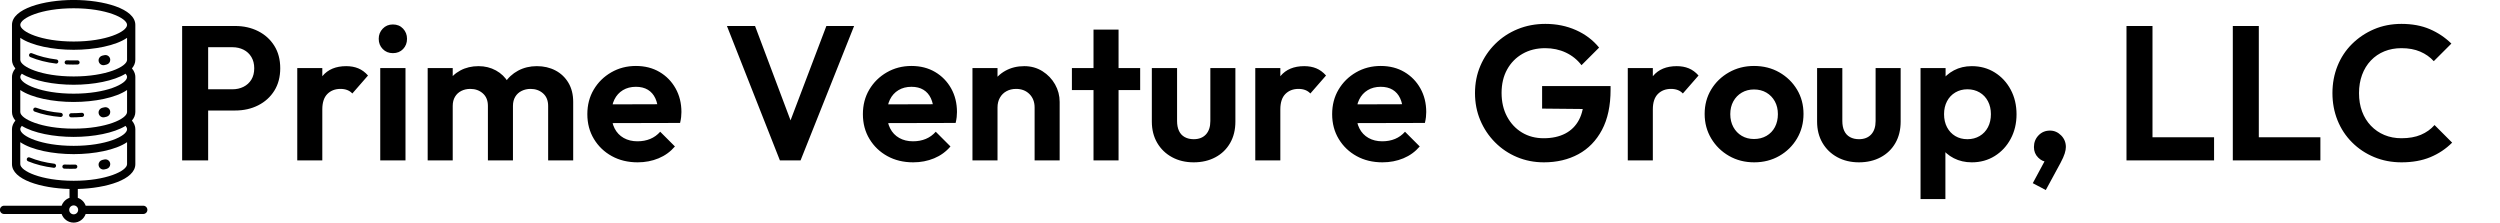 <svg baseProfile="full" height="28" version="1.1" viewBox="0 0 314 28" width="314" xmlns="http://www.w3.org/2000/svg" xmlns:ev="http://www.w3.org/2001/xml-events" xmlns:xlink="http://www.w3.org/1999/xlink"><defs /><g transform="translate(-7.396, -2.67)"><path d="M 61.594,32.57 C 61.875,32.508 62.153,32.437 62.422,32.371 C 63.231,32.16 63.793,31.433 63.793,30.597 C 63.793,29.425 62.715,28.566 61.571,28.828 C 61.344,28.879 61.117,28.929 60.887,28.976 C 60.028,29.152 59.391,29.89 59.391,30.769 L 59.391,30.785 C 59.391,31.941 60.465,32.824 61.594,32.57 L 61.594,32.57" fill="rgb(0,0,0)" transform="scale(0.333)" /><path d="M 61.594,52.242 C 61.875,52.179 62.153,52.109 62.422,52.043 C 63.231,51.832 63.793,51.105 63.793,50.269 C 63.793,49.097 62.715,48.238 61.571,48.5 C 61.344,48.551 61.117,48.601 60.887,48.648 C 60.028,48.824 59.391,49.562 59.391,50.441 L 59.391,50.457 C 59.391,51.613 60.465,52.5 61.594,52.242 L 61.594,52.242" fill="rgb(0,0,0)" transform="scale(0.333)" /><path d="M 61.594,71.914 C 61.875,71.852 62.153,71.781 62.422,71.715 C 63.231,71.504 63.793,70.777 63.793,69.941 C 63.793,68.769 62.715,67.91 61.571,68.172 C 61.344,68.223 61.117,68.273 60.887,68.32 C 60.028,68.496 59.391,69.234 59.391,70.113 L 59.391,70.129 C 59.391,71.285 60.465,72.168 61.594,71.914 L 61.594,71.914" fill="rgb(0,0,0)" transform="scale(0.333)" /><path d="M 76.242,85.613 L 54.527,85.613 C 54.043,84.222 52.953,83.129 51.558,82.644 L 51.558,79.3 C 62.351,79.011 73.257,75.754 73.257,69.933 L 73.257,56.792 C 73.257,56.78 73.261,56.769 73.261,56.753 C 73.261,55.605 72.812,54.519 71.968,53.503 C 72.788,52.53 73.257,51.448 73.257,50.257 L 73.257,37.112 C 73.257,37.1 73.261,37.089 73.261,37.073 C 73.261,36.221 73.007,35.05 71.98,33.815 C 72.792,32.846 73.253,31.768 73.253,30.581 L 73.253,17.401 C 73.253,11.299 61.269,8.006 49.991,8.006 C 38.714,8.006 26.729,11.299 26.729,17.401 L 26.729,30.581 C 26.729,31.768 27.194,32.842 28.007,33.815 C 26.979,35.05 26.725,36.221 26.725,37.073 C 26.725,37.085 26.729,37.093 26.729,37.104 L 26.729,50.256 C 26.729,51.448 27.198,52.53 28.018,53.502 C 27.175,54.518 26.725,55.6 26.725,56.748 C 26.725,56.76 26.729,56.768 26.729,56.78 L 26.729,69.928 C 26.729,75.748 37.635,79.006 48.428,79.295 L 48.428,82.639 C 47.038,83.119 45.944,84.213 45.46,85.607 L 23.745,85.607 C 22.881,85.607 22.182,86.307 22.182,87.17 C 22.182,88.033 22.881,88.732 23.745,88.732 L 45.46,88.732 C 46.112,90.615 47.885,91.982 49.991,91.982 C 52.096,91.982 53.866,90.615 54.522,88.732 L 76.237,88.732 C 77.1,88.732 77.799,88.033 77.799,87.17 C 77.799,86.307 77.1,85.607 76.237,85.607 L 76.242,85.613 M 70.136,30.586 C 70.136,33.141 62.293,36.855 49.999,36.855 C 37.706,36.855 29.862,33.141 29.862,30.586 L 29.862,22.289 C 34.159,25.246 42.249,26.801 49.999,26.801 C 57.749,26.801 65.84,25.246 70.136,22.289 L 70.136,30.586 M 49.999,39.984 C 57.437,39.984 65.159,38.543 69.57,35.816 C 69.89,36.195 70.132,36.621 70.136,37.066 C 70.136,37.07 70.132,37.074 70.132,37.078 L 70.132,37.098 C 70.085,39.652 62.253,43.348 49.995,43.348 C 37.737,43.348 29.897,39.652 29.858,37.098 L 29.858,37.082 L 29.858,37.07 C 29.862,36.621 30.108,36.195 30.424,35.816 C 34.839,38.543 42.561,39.984 49.994,39.984 L 49.999,39.984 M 49.999,46.477 C 57.749,46.477 65.835,44.922 70.136,41.969 L 70.136,50.266 C 70.136,52.82 62.293,56.535 49.999,56.535 C 37.706,56.535 29.862,52.82 29.862,50.266 L 29.862,41.969 C 34.163,44.922 42.249,46.48 49.999,46.48 L 49.999,46.477 M 29.858,56.747 C 29.862,56.301 30.108,55.876 30.429,55.493 C 34.843,58.219 42.562,59.657 49.999,59.657 C 57.436,59.657 65.155,58.215 69.569,55.493 C 69.889,55.876 70.135,56.301 70.139,56.743 L 70.139,56.754 L 70.139,56.778 C 70.092,59.336 62.26,63.028 50.002,63.028 C 37.744,63.028 29.904,59.333 29.865,56.774 L 29.865,56.754 L 29.865,56.747 L 29.858,56.747 M 49.999,11.138 C 62.292,11.138 70.136,14.852 70.136,17.407 C 70.136,19.962 62.293,23.68 49.999,23.68 C 37.706,23.68 29.862,19.966 29.862,17.407 C 29.862,14.849 37.706,11.138 49.999,11.138 M 29.862,69.935 L 29.862,61.642 C 34.163,64.595 42.249,66.153 49.999,66.153 C 57.749,66.153 65.835,64.599 70.136,61.642 L 70.136,69.935 C 70.136,72.489 62.293,76.204 49.999,76.204 C 37.706,76.204 29.862,72.489 29.862,69.935 M 49.999,88.865 C 49.07,88.865 48.312,88.107 48.312,87.177 C 48.312,86.247 49.07,85.49 49.999,85.49 C 50.929,85.49 51.687,86.247 51.687,87.177 C 51.687,88.107 50.929,88.865 49.999,88.865" fill="rgb(0,0,0)" transform="scale(0.333)" /><path d="M 47.398,30.766 C 47.007,30.735 46.605,31.082 46.586,31.516 C 46.57,31.946 46.902,32.313 47.336,32.328 C 48.101,32.36 48.882,32.375 49.679,32.375 C 50.273,32.375 50.879,32.368 51.484,32.348 C 51.914,32.336 52.254,31.977 52.242,31.543 C 52.23,31.11 51.859,30.789 51.437,30.786 C 50.054,30.825 48.695,30.817 47.398,30.766 L 47.398,30.766" fill="rgb(0,0,0)" transform="scale(0.333)" /><path d="M 43.523,30.453 C 40.129,30.035 37.004,29.242 34.234,28.098 C 33.835,27.933 33.378,28.121 33.214,28.519 C 33.05,28.918 33.238,29.375 33.636,29.539 C 36.535,30.742 39.8,31.57 43.332,32 C 43.363,32.004 43.398,32.008 43.429,32.008 C 43.82,32.008 44.156,31.719 44.203,31.32 C 44.257,30.89 43.953,30.5 43.523,30.449 L 43.523,30.453" fill="rgb(0,0,0)" transform="scale(0.333)" /><path d="M 49.055,52.285 C 50.391,52.281 51.785,52.226 53.203,52.125 C 53.633,52.094 53.957,51.719 53.926,51.289 C 53.895,50.859 53.485,50.531 53.09,50.566 C 51.707,50.668 50.352,50.719 49.051,50.722 C 48.621,50.722 48.27,51.074 48.27,51.504 C 48.27,51.933 48.621,52.285 49.051,52.285 L 49.055,52.285" fill="rgb(0,0,0)" transform="scale(0.333)" /><path d="M 35.254,50.102 C 38.199,51.176 41.496,51.86 45.051,52.137 L 45.113,52.137 C 45.516,52.137 45.859,51.825 45.891,51.418 C 45.922,50.989 45.602,50.614 45.172,50.579 C 41.762,50.313 38.602,49.657 35.789,48.633 C 35.383,48.489 34.938,48.696 34.789,49.102 C 34.641,49.508 34.852,49.954 35.258,50.102 L 35.254,50.102" fill="rgb(0,0,0)" transform="scale(0.333)" /><path d="M 51.383,70.852 C 51.371,70.422 51,70.082 50.578,70.094 C 49.196,70.133 47.836,70.125 46.539,70.075 C 46.149,70.055 45.746,70.391 45.727,70.825 C 45.711,71.254 46.043,71.622 46.477,71.637 C 47.242,71.668 48.024,71.684 48.821,71.684 C 49.414,71.684 50.02,71.676 50.625,71.657 C 51.055,71.645 51.395,71.286 51.383,70.852 L 51.383,70.852" fill="rgb(0,0,0)" transform="scale(0.333)" /><path d="M 42.668,69.758 C 39.273,69.34 36.148,68.547 33.379,67.402 C 32.984,67.238 32.523,67.426 32.359,67.824 C 32.195,68.223 32.383,68.68 32.781,68.844 C 35.68,70.047 38.945,70.875 42.477,71.305 C 42.508,71.309 42.543,71.313 42.574,71.313 C 42.965,71.313 43.301,71.024 43.348,70.625 C 43.402,70.195 43.098,69.805 42.668,69.754 L 42.668,69.758" fill="rgb(0,0,0)" transform="scale(0.333)" /><path d="M4.131 10.88V8.214H8.046Q8.814 8.214 9.439 7.902Q10.063 7.59 10.424 7.001Q10.784 6.413 10.784 5.572Q10.784 4.755 10.424 4.155Q10.063 3.555 9.439 3.242Q8.814 2.93 8.046 2.93H4.131V0.264H8.382Q9.991 0.264 11.276 0.913Q12.561 1.561 13.306 2.75Q14.05 3.939 14.05 5.572Q14.05 7.205 13.306 8.394Q12.561 9.583 11.276 10.231Q9.991 10.88 8.382 10.88ZM1.729 17.148V0.264H4.996V17.148Z M16.188 17.148V5.548H19.334V17.148ZM19.334 10.736 18.109 9.919Q18.325 7.782 19.358 6.545Q20.391 5.308 22.336 5.308Q23.177 5.308 23.849 5.584Q24.522 5.86 25.074 6.485L23.105 8.742Q22.841 8.454 22.468 8.31Q22.096 8.166 21.616 8.166Q20.607 8.166 19.971 8.802Q19.334 9.439 19.334 10.736Z M26.611 17.148V5.548H29.782V17.148ZM28.197 3.675Q27.428 3.675 26.924 3.158Q26.419 2.642 26.419 1.873Q26.419 1.129 26.924 0.6Q27.428 0.072 28.197 0.072Q28.989 0.072 29.481 0.6Q29.974 1.129 29.974 1.873Q29.974 2.642 29.481 3.158Q28.989 3.675 28.197 3.675Z M32.568 17.148V5.548H35.714V17.148ZM40.133 17.148V10.303Q40.133 9.295 39.497 8.73Q38.86 8.166 37.924 8.166Q37.299 8.166 36.795 8.418Q36.29 8.67 36.002 9.151Q35.714 9.631 35.714 10.303L34.489 9.703Q34.489 8.358 35.078 7.373Q35.666 6.389 36.675 5.848Q37.683 5.308 38.956 5.308Q40.157 5.308 41.142 5.848Q42.127 6.389 42.703 7.361Q43.279 8.334 43.279 9.703V17.148ZM47.699 17.148V10.303Q47.699 9.295 47.062 8.73Q46.426 8.166 45.489 8.166Q44.889 8.166 44.372 8.418Q43.856 8.67 43.568 9.151Q43.279 9.631 43.279 10.303L41.478 9.871Q41.574 8.478 42.223 7.457Q42.871 6.437 43.928 5.872Q44.985 5.308 46.282 5.308Q47.579 5.308 48.611 5.848Q49.644 6.389 50.245 7.397Q50.845 8.406 50.845 9.799V17.148Z M58.939 17.389Q57.114 17.389 55.697 16.608Q54.279 15.828 53.451 14.459Q52.622 13.09 52.622 11.336Q52.622 9.607 53.427 8.25Q54.231 6.893 55.624 6.088Q57.017 5.284 58.723 5.284Q60.404 5.284 61.689 6.04Q62.974 6.797 63.706 8.106Q64.439 9.415 64.439 11.072Q64.439 11.384 64.403 11.709Q64.367 12.033 64.271 12.441L54.52 12.465V10.111L62.806 10.087L61.533 11.072Q61.485 10.039 61.16 9.343Q60.836 8.646 60.224 8.274Q59.611 7.902 58.723 7.902Q57.786 7.902 57.09 8.322Q56.393 8.742 56.021 9.499Q55.648 10.255 55.648 11.288Q55.648 12.345 56.045 13.126Q56.441 13.906 57.186 14.326Q57.93 14.747 58.915 14.747Q59.803 14.747 60.524 14.447Q61.245 14.146 61.773 13.546L63.622 15.395Q62.782 16.38 61.569 16.884Q60.356 17.389 58.939 17.389Z  M76.808 17.148 70.155 0.264H73.686L78.825 13.93H77.456L82.644 0.264H86.127L79.402 17.148Z M93.548 17.389Q91.723 17.389 90.306 16.608Q88.889 15.828 88.06 14.459Q87.231 13.09 87.231 11.336Q87.231 9.607 88.036 8.25Q88.841 6.893 90.234 6.088Q91.627 5.284 93.332 5.284Q95.013 5.284 96.298 6.04Q97.583 6.797 98.316 8.106Q99.048 9.415 99.048 11.072Q99.048 11.384 99.012 11.709Q98.976 12.033 98.88 12.441L89.129 12.465V10.111L97.415 10.087L96.142 11.072Q96.094 10.039 95.77 9.343Q95.445 8.646 94.833 8.274Q94.221 7.902 93.332 7.902Q92.395 7.902 91.699 8.322Q91.002 8.742 90.63 9.499Q90.258 10.255 90.258 11.288Q90.258 12.345 90.654 13.126Q91.05 13.906 91.795 14.326Q92.539 14.747 93.524 14.747Q94.413 14.747 95.133 14.447Q95.854 14.146 96.382 13.546L98.231 15.395Q97.391 16.38 96.178 16.884Q94.965 17.389 93.548 17.389Z M108.799 17.148V10.496Q108.799 9.463 108.151 8.814Q107.502 8.166 106.469 8.166Q105.797 8.166 105.269 8.454Q104.74 8.742 104.44 9.271Q104.14 9.799 104.14 10.496L102.915 9.871Q102.915 8.502 103.503 7.481Q104.092 6.461 105.136 5.884Q106.181 5.308 107.502 5.308Q108.775 5.308 109.784 5.944Q110.793 6.581 111.369 7.602Q111.945 8.622 111.945 9.799V17.148ZM100.993 17.148V5.548H104.14V17.148Z M116.197 17.148V0.721H119.343V17.148ZM113.483 8.31V5.548H122.057V8.31Z M128.782 17.389Q127.245 17.389 126.056 16.74Q124.867 16.092 124.194 14.939Q123.522 13.786 123.522 12.273V5.548H126.692V12.201Q126.692 12.921 126.932 13.438Q127.172 13.954 127.653 14.218Q128.133 14.483 128.782 14.483Q129.766 14.483 130.319 13.882Q130.871 13.282 130.871 12.201V5.548H134.017V12.273Q134.017 13.81 133.357 14.963Q132.697 16.116 131.508 16.752Q130.319 17.389 128.782 17.389Z M136.515 17.148V5.548H139.662V17.148ZM139.662 10.736 138.437 9.919Q138.653 7.782 139.686 6.545Q140.718 5.308 142.664 5.308Q143.504 5.308 144.177 5.584Q144.849 5.86 145.402 6.485L143.432 8.742Q143.168 8.454 142.796 8.31Q142.424 8.166 141.943 8.166Q140.934 8.166 140.298 8.802Q139.662 9.439 139.662 10.736Z M152.487 17.389Q150.662 17.389 149.245 16.608Q147.828 15.828 146.999 14.459Q146.17 13.09 146.17 11.336Q146.17 9.607 146.975 8.25Q147.779 6.893 149.172 6.088Q150.566 5.284 152.271 5.284Q153.952 5.284 155.237 6.04Q156.522 6.797 157.254 8.106Q157.987 9.415 157.987 11.072Q157.987 11.384 157.951 11.709Q157.915 12.033 157.819 12.441L148.068 12.465V10.111L156.354 10.087L155.081 11.072Q155.033 10.039 154.709 9.343Q154.384 8.646 153.772 8.274Q153.159 7.902 152.271 7.902Q151.334 7.902 150.638 8.322Q149.941 8.742 149.569 9.499Q149.197 10.255 149.197 11.288Q149.197 12.345 149.593 13.126Q149.989 13.906 150.734 14.326Q151.478 14.747 152.463 14.747Q153.352 14.747 154.072 14.447Q154.793 14.146 155.321 13.546L157.17 15.395Q156.33 16.38 155.117 16.884Q153.904 17.389 152.487 17.389Z  M172.758 17.389Q170.956 17.389 169.383 16.728Q167.81 16.068 166.621 14.867Q165.432 13.666 164.772 12.093Q164.111 10.52 164.111 8.694Q164.111 6.845 164.784 5.272Q165.456 3.699 166.657 2.51Q167.858 1.321 169.467 0.66Q171.076 0.0 172.95 0.0Q175.039 0.0 176.793 0.781Q178.546 1.561 179.699 2.978L177.489 5.188Q176.697 4.155 175.52 3.603Q174.343 3.05 172.926 3.05Q171.317 3.05 170.08 3.759Q168.843 4.467 168.146 5.728Q167.45 6.989 167.45 8.67Q167.45 10.352 168.134 11.636Q168.819 12.921 170.008 13.642Q171.197 14.362 172.734 14.362Q174.319 14.362 175.448 13.774Q176.576 13.186 177.177 12.045Q177.777 10.904 177.777 9.247L179.915 10.712L172.541 10.64V7.806H181.14V8.262Q181.14 11.288 180.059 13.318Q178.978 15.347 177.093 16.368Q175.207 17.389 172.758 17.389Z M183.301 17.148V5.548H186.448V17.148ZM186.448 10.736 185.223 9.919Q185.439 7.782 186.472 6.545Q187.504 5.308 189.45 5.308Q190.29 5.308 190.963 5.584Q191.635 5.86 192.188 6.485L190.218 8.742Q189.954 8.454 189.582 8.31Q189.21 8.166 188.729 8.166Q187.721 8.166 187.084 8.802Q186.448 9.439 186.448 10.736Z M199.177 17.389Q197.424 17.389 196.019 16.584Q194.614 15.779 193.785 14.398Q192.956 13.017 192.956 11.312Q192.956 9.607 193.773 8.25Q194.59 6.893 196.007 6.088Q197.424 5.284 199.153 5.284Q200.93 5.284 202.335 6.088Q203.74 6.893 204.557 8.25Q205.373 9.607 205.373 11.312Q205.373 13.017 204.557 14.398Q203.74 15.779 202.335 16.584Q200.93 17.389 199.177 17.389ZM199.153 14.459Q200.041 14.459 200.726 14.062Q201.41 13.666 201.783 12.957Q202.155 12.249 202.155 11.336Q202.155 10.424 201.771 9.727Q201.386 9.031 200.714 8.634Q200.041 8.238 199.153 8.238Q198.288 8.238 197.616 8.634Q196.943 9.031 196.559 9.727Q196.175 10.424 196.175 11.336Q196.175 12.249 196.559 12.957Q196.943 13.666 197.616 14.062Q198.288 14.459 199.153 14.459Z M212.338 17.389Q210.801 17.389 209.612 16.74Q208.424 16.092 207.751 14.939Q207.079 13.786 207.079 12.273V5.548H210.249V12.201Q210.249 12.921 210.489 13.438Q210.729 13.954 211.21 14.218Q211.69 14.483 212.338 14.483Q213.323 14.483 213.876 13.882Q214.428 13.282 214.428 12.201V5.548H217.574V12.273Q217.574 13.81 216.914 14.963Q216.253 16.116 215.064 16.752Q213.876 17.389 212.338 17.389Z M226.509 17.389Q225.26 17.389 224.251 16.872Q223.242 16.356 222.642 15.467Q222.041 14.579 221.993 13.426V9.319Q222.041 8.166 222.654 7.265Q223.266 6.365 224.263 5.836Q225.26 5.308 226.509 5.308Q228.118 5.308 229.391 6.1Q230.664 6.893 231.396 8.262Q232.129 9.631 232.129 11.36Q232.129 13.066 231.396 14.434Q230.664 15.803 229.391 16.596Q228.118 17.389 226.509 17.389ZM220.072 22.0V5.548H223.218V8.598L222.69 11.408L223.194 14.218V22.0ZM225.956 14.483Q226.821 14.483 227.493 14.086Q228.166 13.69 228.538 12.981Q228.91 12.273 228.91 11.336Q228.91 10.424 228.538 9.715Q228.166 9.007 227.493 8.61Q226.821 8.214 225.956 8.214Q225.116 8.214 224.443 8.61Q223.771 9.007 223.398 9.715Q223.026 10.424 223.026 11.336Q223.026 12.273 223.398 12.981Q223.771 13.69 224.431 14.086Q225.092 14.483 225.956 14.483Z M234.17 20.007 235.876 16.836 236.86 16.572Q236.692 16.884 236.476 17.1Q236.26 17.317 235.972 17.317Q235.371 17.317 234.843 16.788Q234.314 16.26 234.314 15.467Q234.314 14.603 234.891 14.002Q235.467 13.402 236.332 13.402Q237.124 13.402 237.725 14.002Q238.325 14.603 238.325 15.467Q238.325 15.803 238.181 16.272Q238.037 16.74 237.653 17.461L235.803 20.871Z  M245.939 17.148V0.264H249.205V17.148ZM248.341 17.148V14.242H256.939V17.148Z M259.293 17.148V0.264H262.559V17.148ZM261.694 17.148V14.242H270.293V17.148Z M280.476 17.389Q278.627 17.389 277.041 16.728Q275.456 16.068 274.267 14.879Q273.079 13.69 272.442 12.105Q271.806 10.52 271.806 8.694Q271.806 6.869 272.442 5.284Q273.079 3.699 274.267 2.522Q275.456 1.345 277.029 0.672Q278.603 0.0 280.476 0.0Q282.493 0.0 284.031 0.66Q285.568 1.321 286.745 2.474L284.535 4.683Q283.838 3.915 282.83 3.483Q281.821 3.05 280.476 3.05Q279.299 3.05 278.326 3.447Q277.354 3.843 276.633 4.599Q275.913 5.356 275.528 6.401Q275.144 7.445 275.144 8.694Q275.144 9.967 275.528 11.0Q275.913 12.033 276.633 12.789Q277.354 13.546 278.326 13.954Q279.299 14.362 280.476 14.362Q281.893 14.362 282.914 13.93Q283.934 13.498 284.631 12.705L286.841 14.915Q285.664 16.092 284.103 16.74Q282.541 17.389 280.476 17.389Z " fill="rgb(0,0,0)" transform="translate(28.544, 5.67)" /></g></svg>